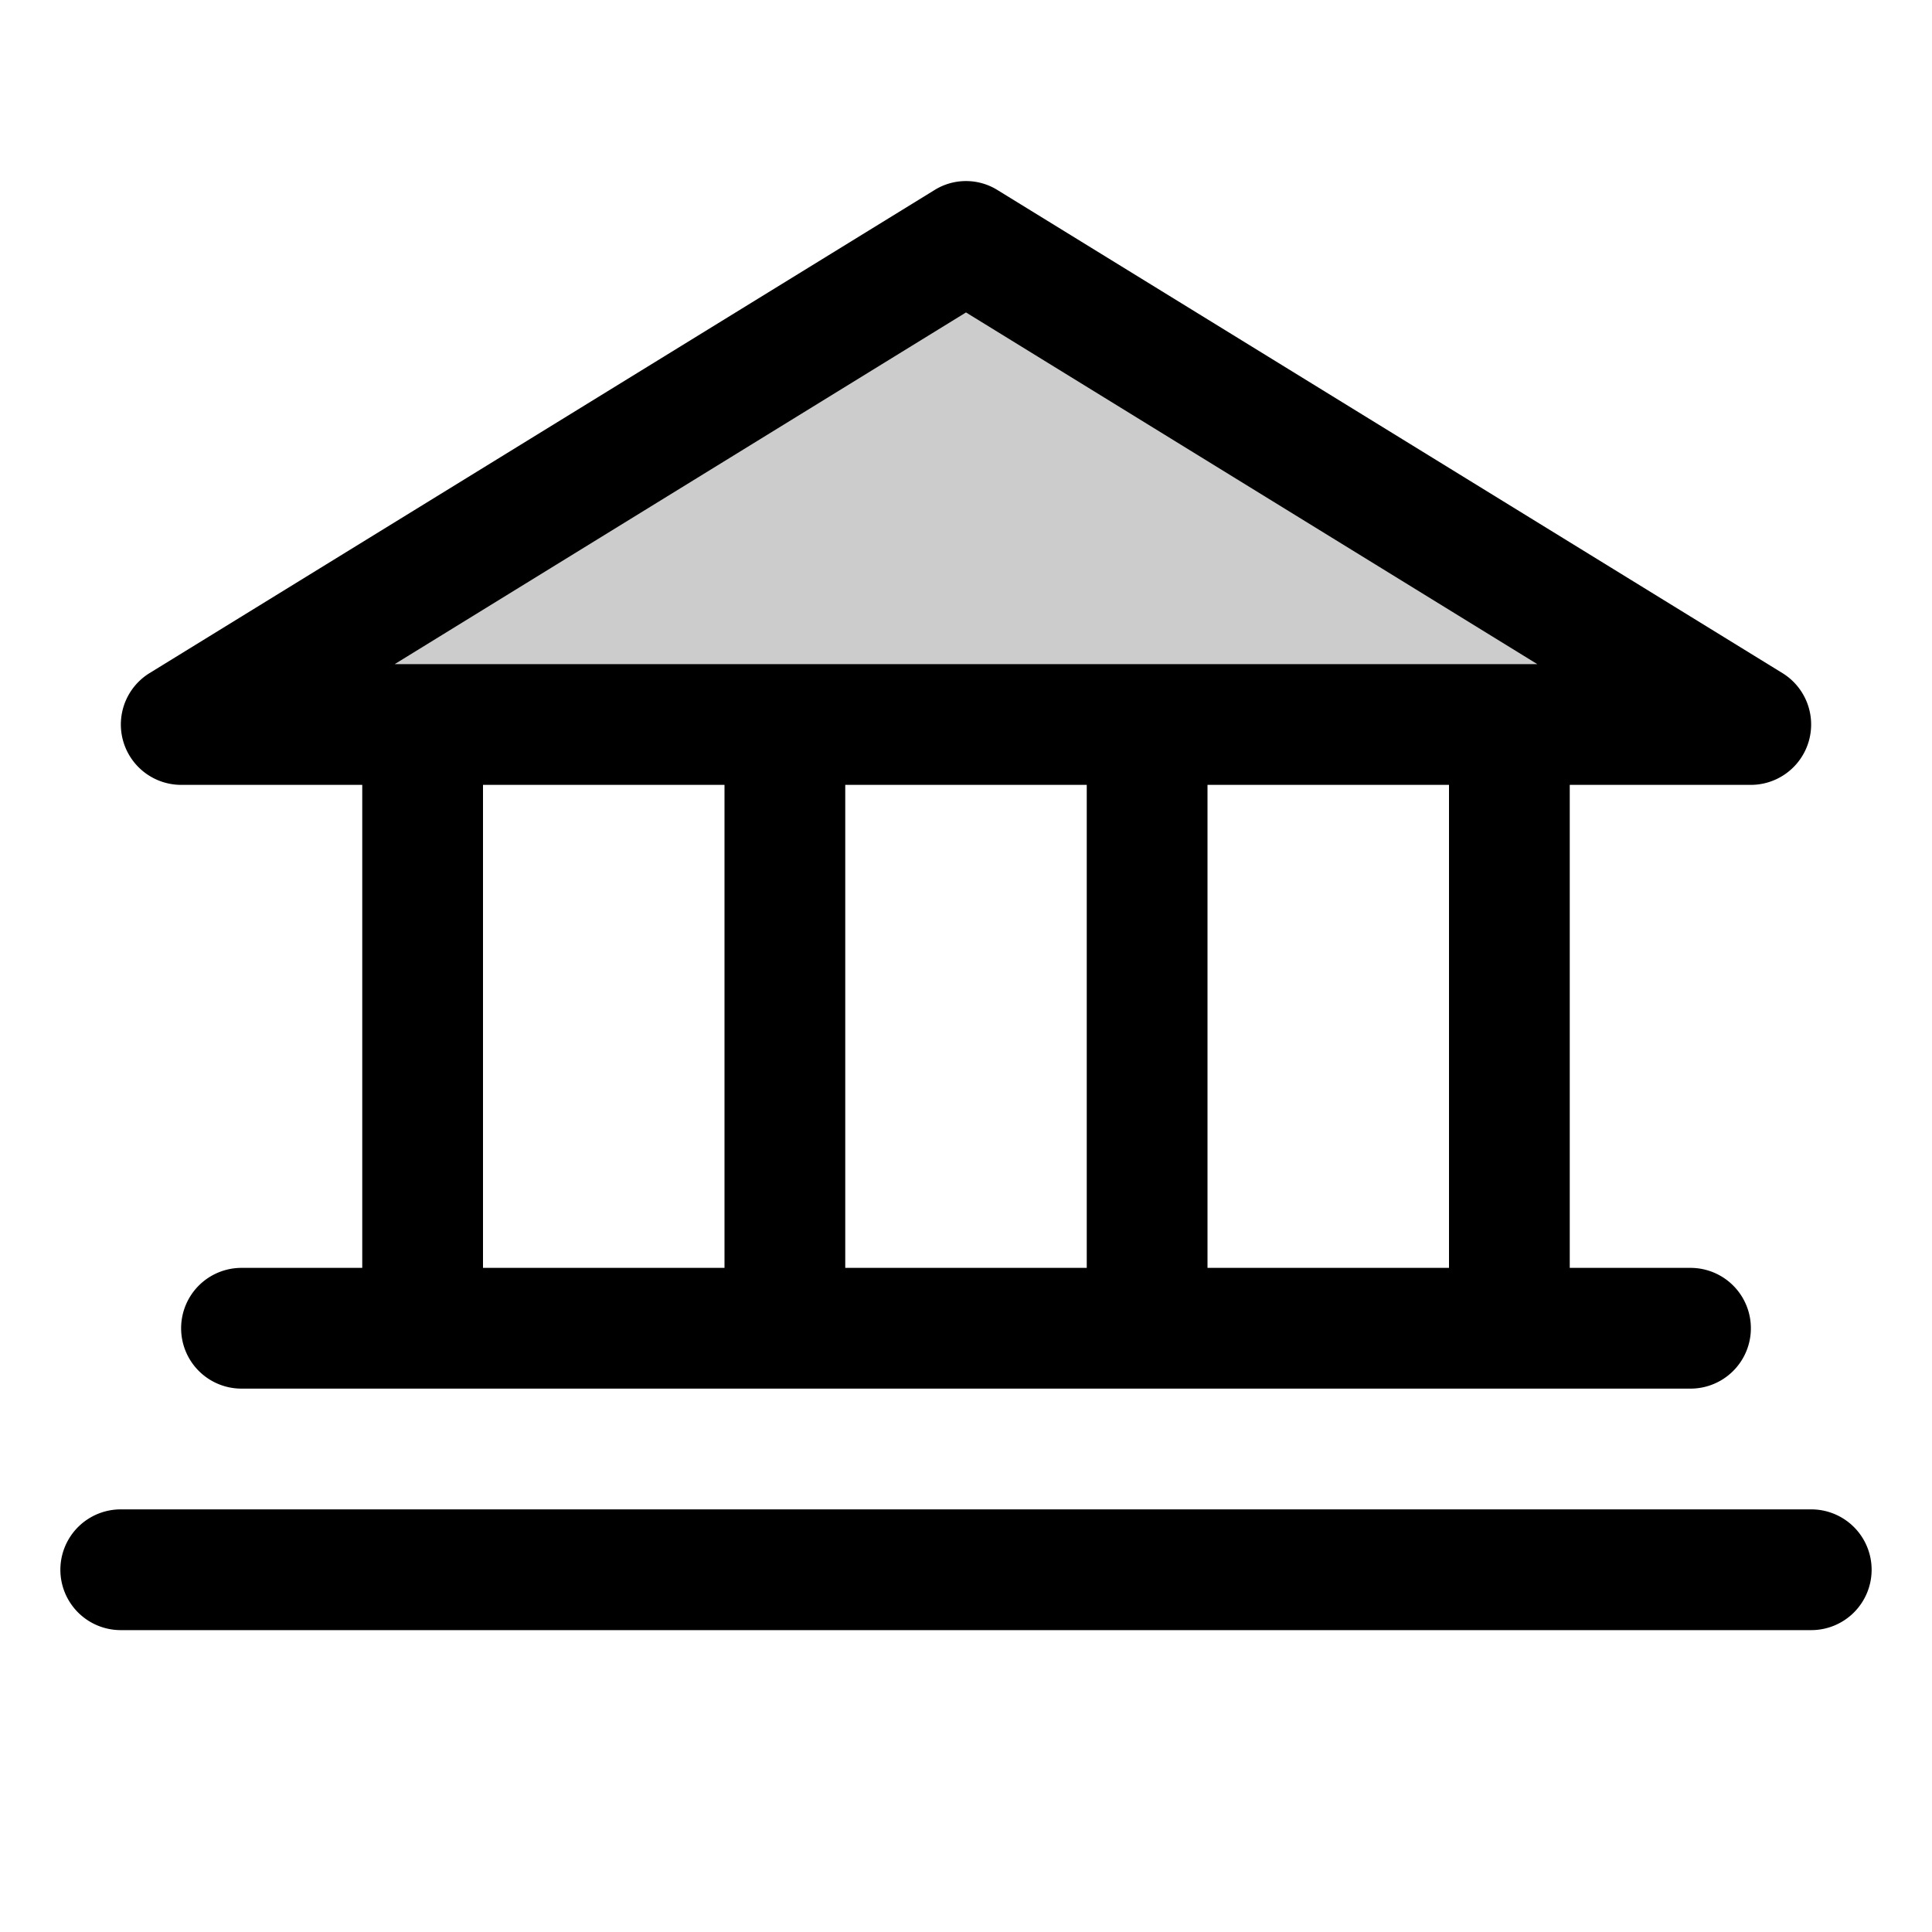 <svg xmlns="http://www.w3.org/2000/svg" viewBox="0 0 256 256" fill="currentColor"><g opacity="0.2"><polygon points="24 96 232 96 128 32 24 96"/></g><path d="M24,104H48v64H32a8,8,0,0,0,0,16H224a8,8,0,0,0,0-16H208V104h24a8,8,0,0,0,4.2-14.8l-104-64a7.9,7.9,0,0,0-8.4,0l-104,64A8,8,0,0,0,24,104Zm40,0H96v64H64Zm80,0v64H112V104Zm48,64H160V104h32ZM128,41.4,203.7,88H52.3ZM248,208a8,8,0,0,1-8,8H16a8,8,0,0,1,0-16H240A8,8,0,0,1,248,208Z"/></svg>